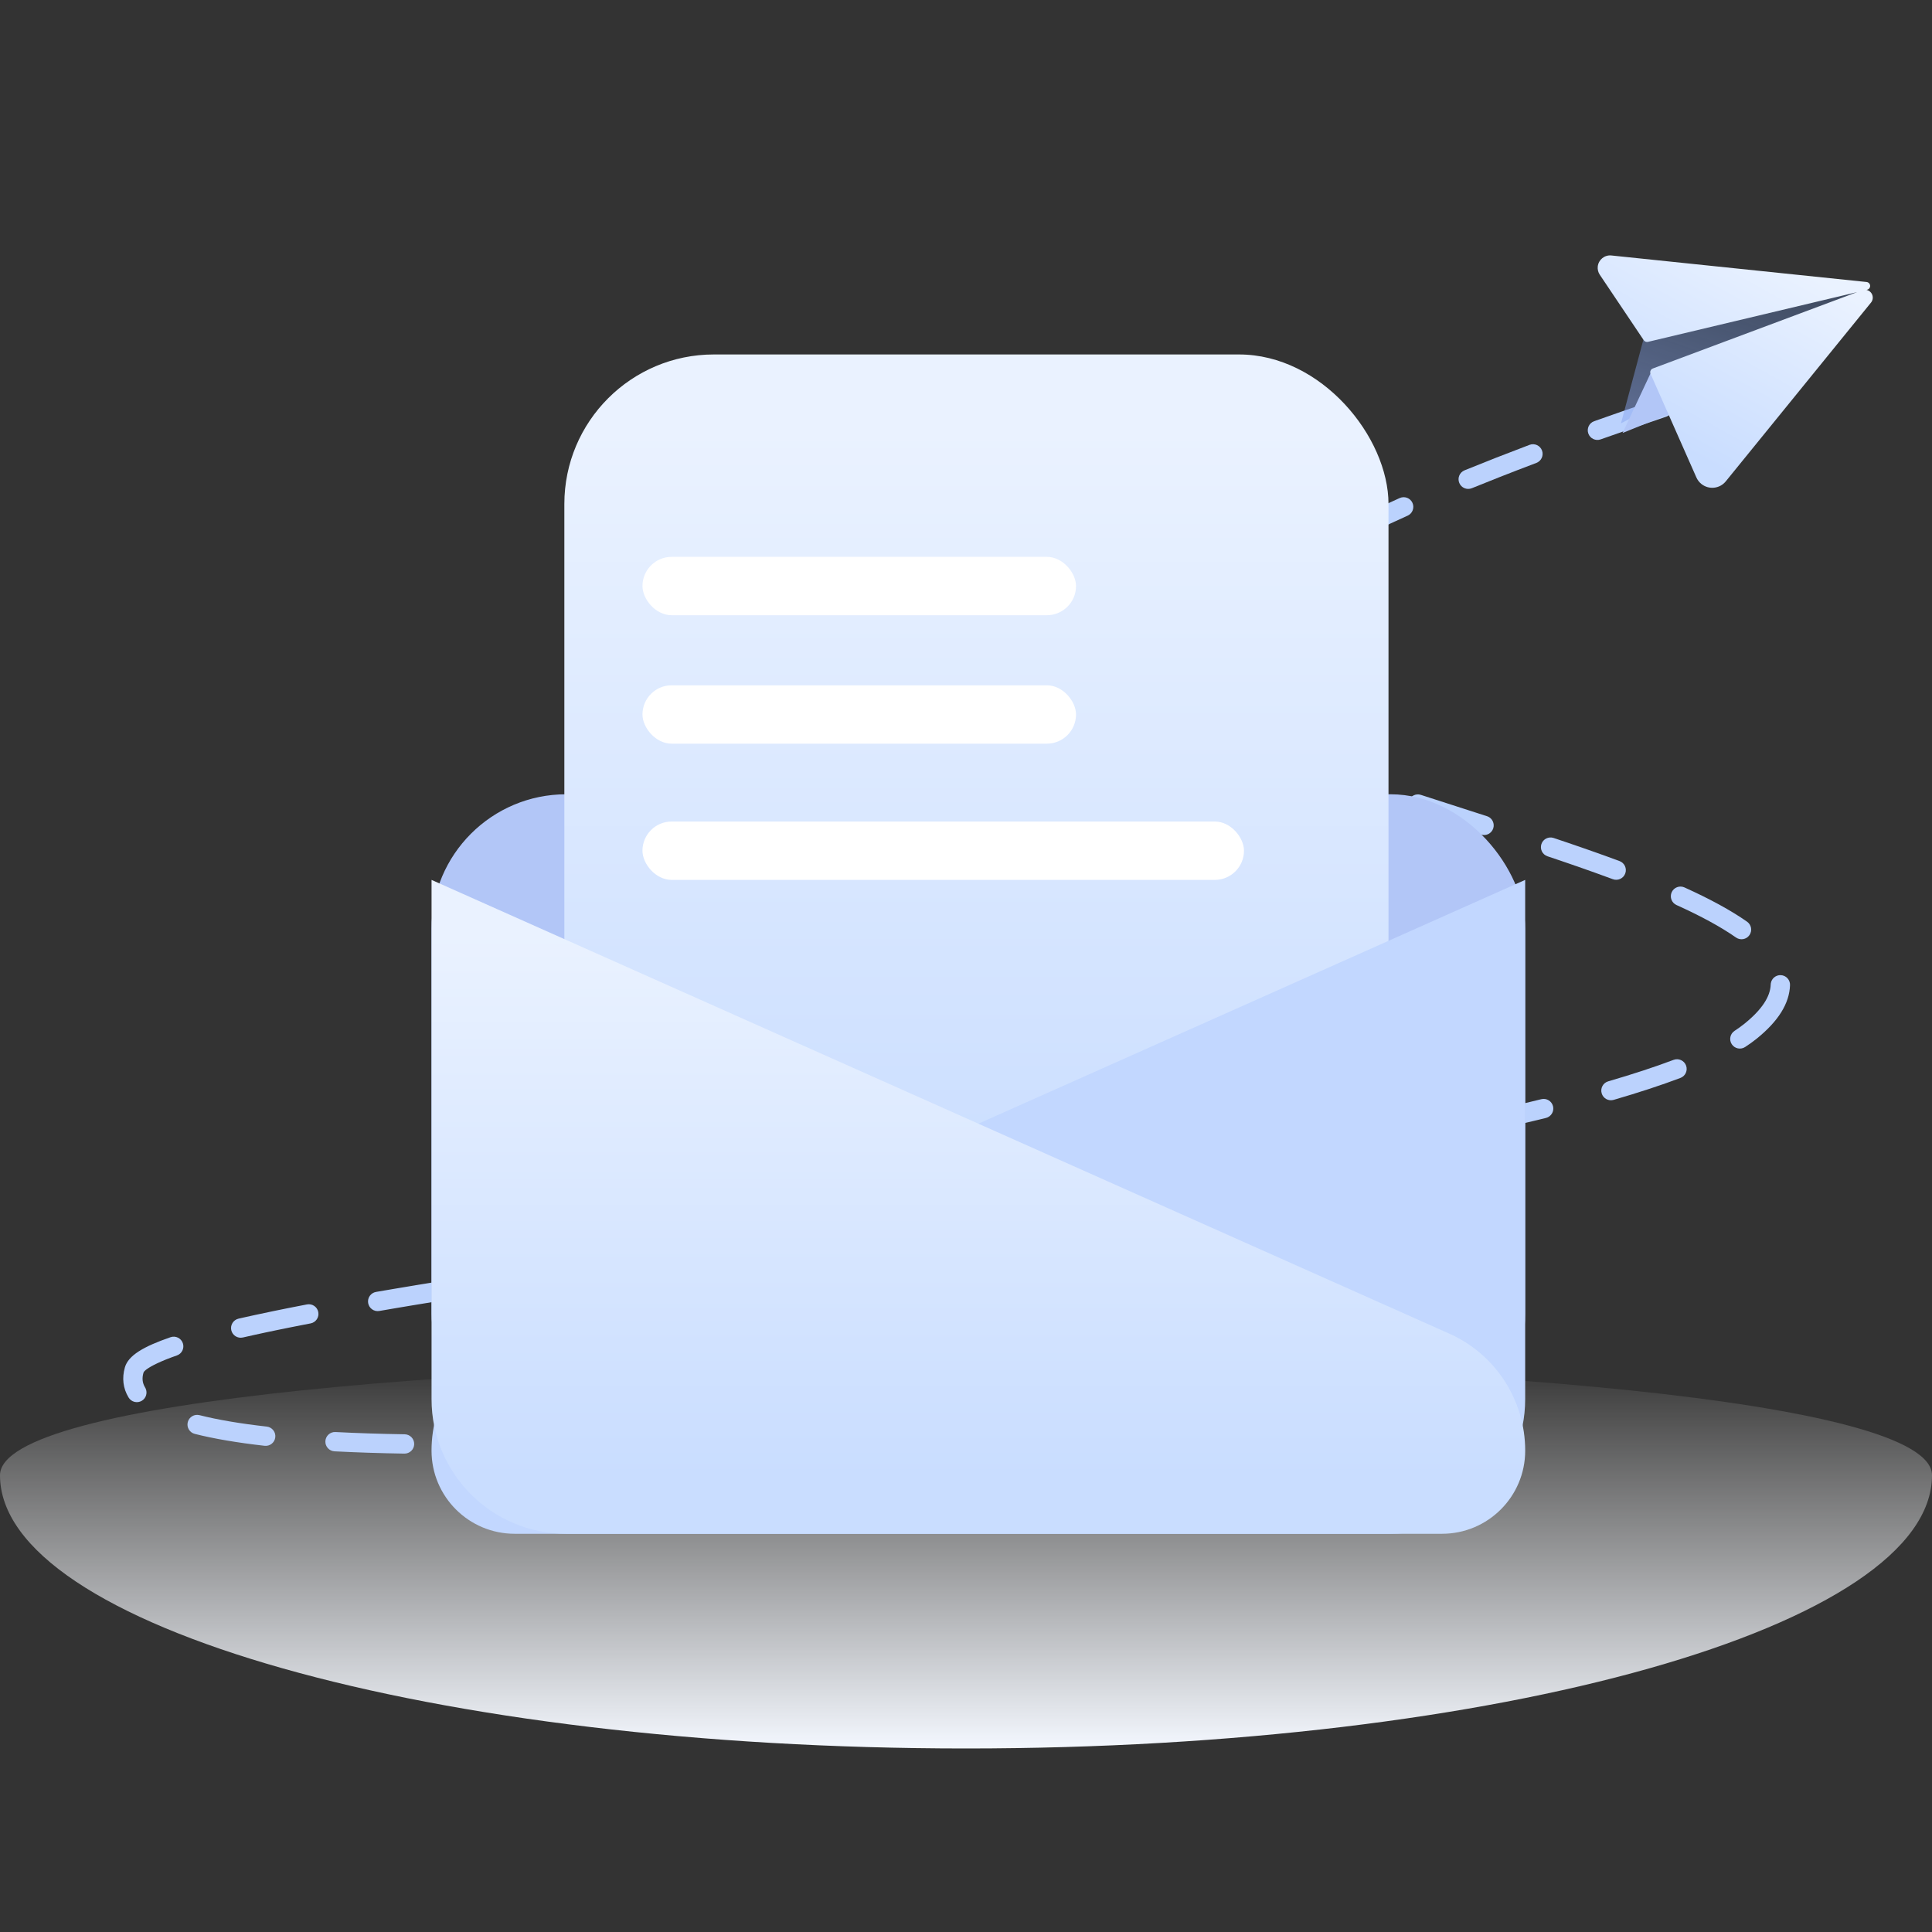 <?xml version="1.0" encoding="UTF-8"?>
<svg width="120px" height="120px" viewBox="0 0 120 120" version="1.1" xmlns="http://www.w3.org/2000/svg" xmlns:xlink="http://www.w3.org/1999/xlink">
    <rect x="0" y="0" width="120" height="120" fill="#333333" stroke="none"/>
    <title>切片</title>
    <defs>
        <linearGradient x1="50%" y1="0%" x2="50%" y2="92.13%" id="linearGradient-1">
            <stop stop-color="#F4F8FF" offset="0%"></stop>
            <stop stop-color="#FFFFFF" stop-opacity="0" offset="100%"></stop>
        </linearGradient>
        <linearGradient x1="50%" y1="91.172%" x2="50%" y2="8.164%" id="linearGradient-2">
            <stop stop-color="#C9DDFF" offset="0.018%"></stop>
            <stop stop-color="#EAF2FF" offset="100%"></stop>
        </linearGradient>
        <linearGradient x1="50%" y1="91.172%" x2="50%" y2="8.164%" id="linearGradient-3">
            <stop stop-color="#C9DDFF" offset="0.018%"></stop>
            <stop stop-color="#EAF2FF" offset="100%"></stop>
        </linearGradient>
        <linearGradient x1="42.677%" y1="85.366%" x2="54.881%" y2="-10.554%" id="linearGradient-4">
            <stop stop-color="#86A4EE" stop-opacity="0.96" offset="0%"></stop>
            <stop stop-color="#6597EF" stop-opacity="0.35" offset="100%"></stop>
        </linearGradient>
        <linearGradient x1="50%" y1="91.172%" x2="50%" y2="8.164%" id="linearGradient-5">
            <stop stop-color="#C9DDFF" offset="0.018%"></stop>
            <stop stop-color="#EAF2FF" offset="100%"></stop>
        </linearGradient>
    </defs>
    <g id="功能模块设计" stroke="none" stroke-width="1" fill="none" fill-rule="evenodd">
        <g id="PC-产业园区专题" transform="translate(-900, -316)">
            <g id="配图/暂无内容" transform="translate(900, 316)">
                <g id="暂无任何商品" fill-rule="nonzero">
                    <rect id="矩形备份-20" fill="#FFFFFF" opacity="0" x="0" y="0" width="120" height="120"></rect>
                    <path d="M120,101.571 C120,92.198 93.137,84.6 60,84.6 C26.863,84.6 0,92.198 0,101.571 C0,110.943 120,110.943 120,101.571 Z" id="椭圆形备份" fill="url(#linearGradient-1)" transform="translate(60, 96.6) scale(1, -1) translate(-60, -96.6) "></path>
                </g>
                <g id="状态:60/异常态/空状态" transform="translate(3.6, 9)">
                    <path d="M28.06,78.236 C26.558,78.17 25.123,78.094 23.756,78.009 C23.426,77.989 23.141,78.24 23.121,78.571 C23.1,78.902 23.352,79.187 23.682,79.207 C25.056,79.292 26.498,79.368 28.007,79.435 C28.338,79.449 28.618,79.193 28.633,78.862 C28.647,78.531 28.391,78.25 28.06,78.236 Z M19.461,77.694 C17.928,77.562 16.503,77.416 15.185,77.254 C14.857,77.214 14.557,77.448 14.517,77.777 C14.477,78.106 14.711,78.405 15.04,78.446 C16.372,78.608 17.812,78.757 19.358,78.89 C19.688,78.918 19.979,78.674 20.008,78.344 C20.036,78.014 19.792,77.723 19.461,77.694 Z M10.95,76.62 C9.317,76.319 7.944,75.986 6.831,75.62 C6.516,75.516 6.177,75.687 6.073,76.002 C5.97,76.317 6.141,76.656 6.456,76.76 C7.625,77.144 9.05,77.49 10.732,77.8 C11.058,77.86 11.371,77.644 11.431,77.318 C11.491,76.993 11.275,76.68 10.95,76.62 Z M3.609,73.734 L3.58,73.67 C3.432,73.381 3.418,73.087 3.543,72.746 C3.563,72.689 3.641,72.618 3.774,72.536 L3.902,72.463 C3.996,72.413 4.107,72.36 4.236,72.305 L4.443,72.221 L4.675,72.134 L4.933,72.046 C4.978,72.031 5.024,72.016 5.071,72.002 L5.366,71.912 C5.469,71.882 5.575,71.853 5.686,71.823 C6.006,71.737 6.196,71.408 6.11,71.088 C6.024,70.768 5.695,70.578 5.375,70.664 C3.648,71.127 2.679,71.613 2.415,72.334 C2.178,72.984 2.209,73.626 2.513,74.218 C2.664,74.513 3.025,74.629 3.32,74.478 C3.594,74.338 3.714,74.016 3.609,73.734 Z M9.854,70.995 L10.549,70.889 C10.787,70.854 11.03,70.818 11.28,70.783 L12.045,70.678 L12.846,70.573 L13.682,70.468 C13.824,70.451 13.968,70.433 14.113,70.416 C14.442,70.376 14.677,70.077 14.637,69.748 C14.598,69.419 14.299,69.185 13.97,69.224 L13.109,69.33 C12.968,69.347 12.829,69.365 12.692,69.383 L11.883,69.489 L10.737,69.649 L10.015,69.756 C9.898,69.774 9.782,69.791 9.668,69.809 C9.34,69.861 9.117,70.168 9.168,70.495 C9.219,70.822 9.526,71.046 9.854,70.995 Z M18.423,69.943 L19.44,69.841 L20.495,69.739 L22.148,69.585 C22.337,69.568 22.527,69.55 22.719,69.533 C23.049,69.503 23.292,69.212 23.262,68.882 C23.233,68.552 22.941,68.308 22.611,68.338 L20.923,68.493 L19.323,68.647 L18.302,68.749 C17.973,68.782 17.732,69.076 17.766,69.406 C17.799,69.736 18.093,69.976 18.423,69.943 Z M26.99,69.164 L29.611,68.949 L31.292,68.816 C31.622,68.79 31.869,68.501 31.843,68.17 C31.816,67.84 31.528,67.593 31.197,67.619 L28.973,67.797 L26.89,67.968 C26.56,67.995 26.314,68.285 26.342,68.616 C26.369,68.946 26.659,69.191 26.99,69.164 Z M35.612,68.481 L39.92,68.156 C40.25,68.131 40.498,67.843 40.473,67.513 C40.449,67.182 40.161,66.935 39.83,66.959 L35.521,67.285 C35.191,67.31 34.943,67.598 34.968,67.929 C34.994,68.259 35.282,68.506 35.612,68.481 Z M44.232,67.834 L48.541,67.51 C48.872,67.485 49.119,67.197 49.094,66.866 C49.069,66.536 48.781,66.288 48.451,66.313 L44.143,66.637 C43.812,66.662 43.564,66.95 43.589,67.28 C43.614,67.61 43.902,67.858 44.232,67.834 Z M52.855,67.18 L57.164,66.84 C57.494,66.814 57.74,66.525 57.714,66.194 C57.687,65.864 57.398,65.618 57.068,65.644 L52.762,65.983 C52.431,66.009 52.184,66.298 52.21,66.628 C52.236,66.958 52.524,67.205 52.855,67.18 Z M61.444,66.489 L64.063,66.265 L65.752,66.117 C66.082,66.088 66.325,65.796 66.296,65.466 C66.267,65.136 65.975,64.892 65.645,64.922 L63.959,65.07 L61.343,65.293 C61.013,65.321 60.768,65.611 60.795,65.942 C60.823,66.272 61.113,66.517 61.444,66.489 Z M70.063,65.72 L71.821,65.55 C72.11,65.521 72.397,65.493 72.682,65.464 L74.368,65.293 C74.698,65.259 74.937,64.964 74.903,64.634 C74.869,64.305 74.574,64.065 74.244,64.099 L72.562,64.27 L70.832,64.441 C70.54,64.469 70.246,64.497 69.949,64.526 C69.619,64.557 69.378,64.85 69.409,65.18 C69.44,65.51 69.733,65.752 70.063,65.72 Z M78.667,64.826 C79.165,64.769 79.656,64.712 80.141,64.655 L81.573,64.482 C82.044,64.425 82.508,64.366 82.965,64.308 C83.294,64.266 83.526,63.965 83.484,63.637 C83.442,63.308 83.142,63.076 82.813,63.118 L82.125,63.205 L80.718,63.378 C80.48,63.406 80.241,63.435 79.999,63.463 L78.531,63.634 C78.202,63.671 77.966,63.969 78.003,64.298 C78.041,64.627 78.338,64.864 78.667,64.826 Z M87.264,63.72 L88.542,63.528 C88.96,63.464 89.372,63.399 89.776,63.334 L90.967,63.137 C91.162,63.104 91.355,63.071 91.546,63.038 C91.872,62.981 92.091,62.671 92.034,62.344 C91.977,62.018 91.667,61.799 91.34,61.856 C90.013,62.087 88.596,62.312 87.09,62.533 C86.762,62.581 86.535,62.886 86.584,63.214 C86.632,63.541 86.936,63.768 87.264,63.72 Z M95.817,62.212 C97.403,61.868 98.815,61.512 100.05,61.142 C100.368,61.047 100.548,60.713 100.453,60.395 C100.358,60.078 100.024,59.897 99.706,59.992 C98.503,60.352 97.121,60.701 95.563,61.039 C95.239,61.109 95.033,61.429 95.104,61.753 C95.174,62.076 95.493,62.282 95.817,62.212 Z M104.193,59.506 C104.461,59.357 104.706,59.205 104.929,59.051 C106.351,58.062 107.127,57.007 107.243,55.864 C107.277,55.535 107.037,55.24 106.707,55.207 C106.401,55.176 106.125,55.381 106.061,55.674 L106.049,55.743 C105.974,56.484 105.405,57.258 104.244,58.065 C104.056,58.196 103.844,58.327 103.61,58.458 C103.32,58.619 103.216,58.984 103.377,59.274 C103.538,59.563 103.904,59.667 104.193,59.506 Z M104.856,51.749 C103.899,50.973 102.658,50.182 101.126,49.355 C100.835,49.198 100.471,49.306 100.313,49.598 C100.156,49.89 100.265,50.254 100.556,50.411 C102.028,51.205 103.209,51.958 104.101,52.681 C104.358,52.89 104.736,52.851 104.944,52.593 C105.153,52.336 105.114,51.958 104.856,51.749 Z M97.218,47.441 L96.49,47.115 L95.732,46.782 L94.938,46.44 L94.107,46.088 L93.234,45.724 C92.928,45.597 92.577,45.742 92.45,46.048 C92.323,46.354 92.468,46.705 92.774,46.832 L93.641,47.194 C93.782,47.253 93.921,47.312 94.058,47.37 L94.863,47.714 L95.631,48.048 C96.007,48.213 96.37,48.374 96.723,48.534 C97.025,48.671 97.381,48.537 97.517,48.235 C97.654,47.933 97.52,47.578 97.218,47.441 Z M89.183,44.08 L85.194,42.478 C84.887,42.354 84.537,42.502 84.412,42.809 C84.288,43.116 84.436,43.466 84.743,43.59 L88.754,45.2 C89.061,45.323 89.411,45.174 89.534,44.866 C89.648,44.581 89.528,44.259 89.264,44.116 L89.183,44.08 Z M81.205,40.817 L80.835,40.657 L80.123,40.342 L79.444,40.036 C79.113,39.885 78.794,39.737 78.487,39.591 L77.886,39.303 C77.691,39.207 77.501,39.113 77.315,39.02 C77.019,38.871 76.659,38.99 76.51,39.286 C76.361,39.582 76.48,39.942 76.776,40.091 C76.965,40.187 77.159,40.283 77.358,40.38 L77.969,40.674 L78.61,40.974 L79.283,41.281 C79.398,41.333 79.514,41.385 79.632,41.437 L80.354,41.756 C80.477,41.81 80.602,41.864 80.728,41.919 C81.033,42.05 81.386,41.91 81.517,41.606 C81.649,41.302 81.509,40.949 81.205,40.817 Z M73.718,36.892 C72.47,35.965 71.863,35.148 71.862,34.479 C71.862,34.302 71.881,34.125 71.917,33.945 C71.984,33.621 71.775,33.304 71.45,33.237 C71.125,33.171 70.808,33.38 70.742,33.705 C70.689,33.963 70.662,34.221 70.662,34.479 C70.663,35.626 71.479,36.723 73.002,37.855 C73.268,38.053 73.644,37.998 73.842,37.732 C74.039,37.466 73.984,37.09 73.718,36.892 Z M74.217,30.824 C75.132,30.076 76.309,29.313 77.748,28.539 C78.04,28.381 78.149,28.018 77.992,27.726 C77.834,27.434 77.471,27.325 77.179,27.482 C75.677,28.291 74.437,29.094 73.458,29.894 C73.201,30.104 73.163,30.482 73.373,30.738 C73.583,30.995 73.961,31.033 74.217,30.824 Z M81.597,26.701 C82.813,26.179 84.143,25.652 85.584,25.121 C85.895,25.006 86.054,24.661 85.939,24.35 C85.825,24.039 85.48,23.88 85.169,23.995 C83.708,24.533 82.36,25.067 81.123,25.599 C80.818,25.73 80.678,26.082 80.808,26.387 C80.939,26.691 81.292,26.832 81.597,26.701 Z M89.682,23.698 C90.239,23.515 90.808,23.332 91.391,23.148 L92.573,22.78 L93.79,22.41 C94.107,22.315 94.287,21.981 94.192,21.663 C94.097,21.346 93.762,21.166 93.445,21.261 C91.996,21.695 90.617,22.128 89.307,22.558 C88.993,22.661 88.821,23 88.925,23.315 C89.028,23.63 89.367,23.801 89.682,23.698 Z M97.874,21.231 C99.211,20.859 100.598,20.485 102.036,20.109 C102.357,20.025 102.549,19.698 102.465,19.377 C102.381,19.056 102.054,18.864 101.733,18.948 C100.289,19.325 98.895,19.701 97.553,20.075 C97.233,20.164 97.047,20.495 97.135,20.814 C97.224,21.133 97.555,21.32 97.874,21.231 Z" id="路径-20" fill="#BBD2FD" fill-rule="nonzero" transform="translate(54.752, 49.182) rotate(-4) translate(-54.752, -49.182) "></path>
                    <g id="objects/element/mail" transform="translate(22.8, 12.6)">
                        <rect id="矩形" fill="#B2C6F7" fill-rule="nonzero" x="0.404" y="27.734" width="67.928" height="40.614" rx="8.361"></rect>
                        <rect id="矩形" fill="url(#linearGradient-2)" fill-rule="nonzero" x="8.653" y="0.416" width="51.189" height="58.986" rx="9.29"></rect>
                        <rect id="矩形" fill="#FFFFFF" x="13.505" y="12.987" width="26.929" height="3.626" rx="1.813"></rect>
                        <rect id="矩形备份" fill="#FFFFFF" x="13.505" y="20.965" width="26.929" height="3.626" rx="1.813"></rect>
                        <rect id="矩形备份-2" fill="#FFFFFF" x="13.505" y="29.426" width="37.361" height="3.626" rx="1.813"></rect>
                        <path d="M0.404,33.052 L63.615,61.233 C66.484,62.512 68.333,65.359 68.333,68.501 C68.333,71.353 66.02,73.666 63.168,73.666 L8.766,73.666 C4.148,73.666 0.404,69.922 0.404,65.304 L0.404,33.052 L0.404,33.052 Z" id="矩形" fill="#C2D7FF" fill-rule="nonzero" transform="translate(34.368, 53.359) scale(-1, 1) translate(-34.368, -53.359) "></path>
                        <path d="M0.404,33.052 L63.615,61.233 C66.484,62.512 68.333,65.359 68.333,68.501 C68.333,71.353 66.02,73.666 63.168,73.666 L8.766,73.666 C4.148,73.666 0.404,69.922 0.404,65.304 L0.404,33.052 L0.404,33.052 Z" id="矩形" fill="url(#linearGradient-3)" fill-rule="nonzero"></path>
                    </g>
                    <g id="objects/element/paperairplane" transform="translate(101.917, 12.05) scale(-1, 1) rotate(-29) translate(-101.917, -12.05) translate(93.217, 3.35)">
                        <path d="M10.386,15.632 L11.699,10.371 L1.683,1.286 C1.583,1.196 1.428,1.203 1.337,1.303 C1.263,1.385 1.253,1.507 1.313,1.6 L10.386,15.632 L10.386,15.632 Z" id="路径-17" fill="url(#linearGradient-4)" fill-rule="nonzero" opacity="0.503"></path>
                        <polygon id="路径-14" fill="#B2C6F7" points="7.894 13.487 10.294 11.906 10.009 16.106"></polygon>
                        <path d="M1.298,0.556 L15.963,6.801 C16.355,6.968 16.537,7.421 16.37,7.813 C16.299,7.979 16.173,8.115 16.012,8.197 L11.651,10.43 C11.56,10.476 11.45,10.461 11.375,10.393 L1.508,1.39 L10.31,11.695 C10.312,11.697 10.314,11.699 10.315,11.701 C10.401,11.814 10.38,11.967 10.272,12.049 L10.272,12.049 L4.662,16.299 C4.526,16.402 4.367,16.472 4.199,16.502 C3.612,16.606 3.051,16.215 2.947,15.628 L2.947,15.628 L0.44,1.542 C0.41,1.371 0.472,1.197 0.604,1.085 C0.737,0.97 0.915,0.941 1.071,0.991 L1.038,0.961 C0.938,0.87 0.931,0.716 1.022,0.616 C1.092,0.539 1.203,0.515 1.298,0.556 Z" id="形状结合" fill="url(#linearGradient-5)" fill-rule="nonzero"></path>
                    </g>
                </g>
            </g>
        </g>
    </g>
</svg>